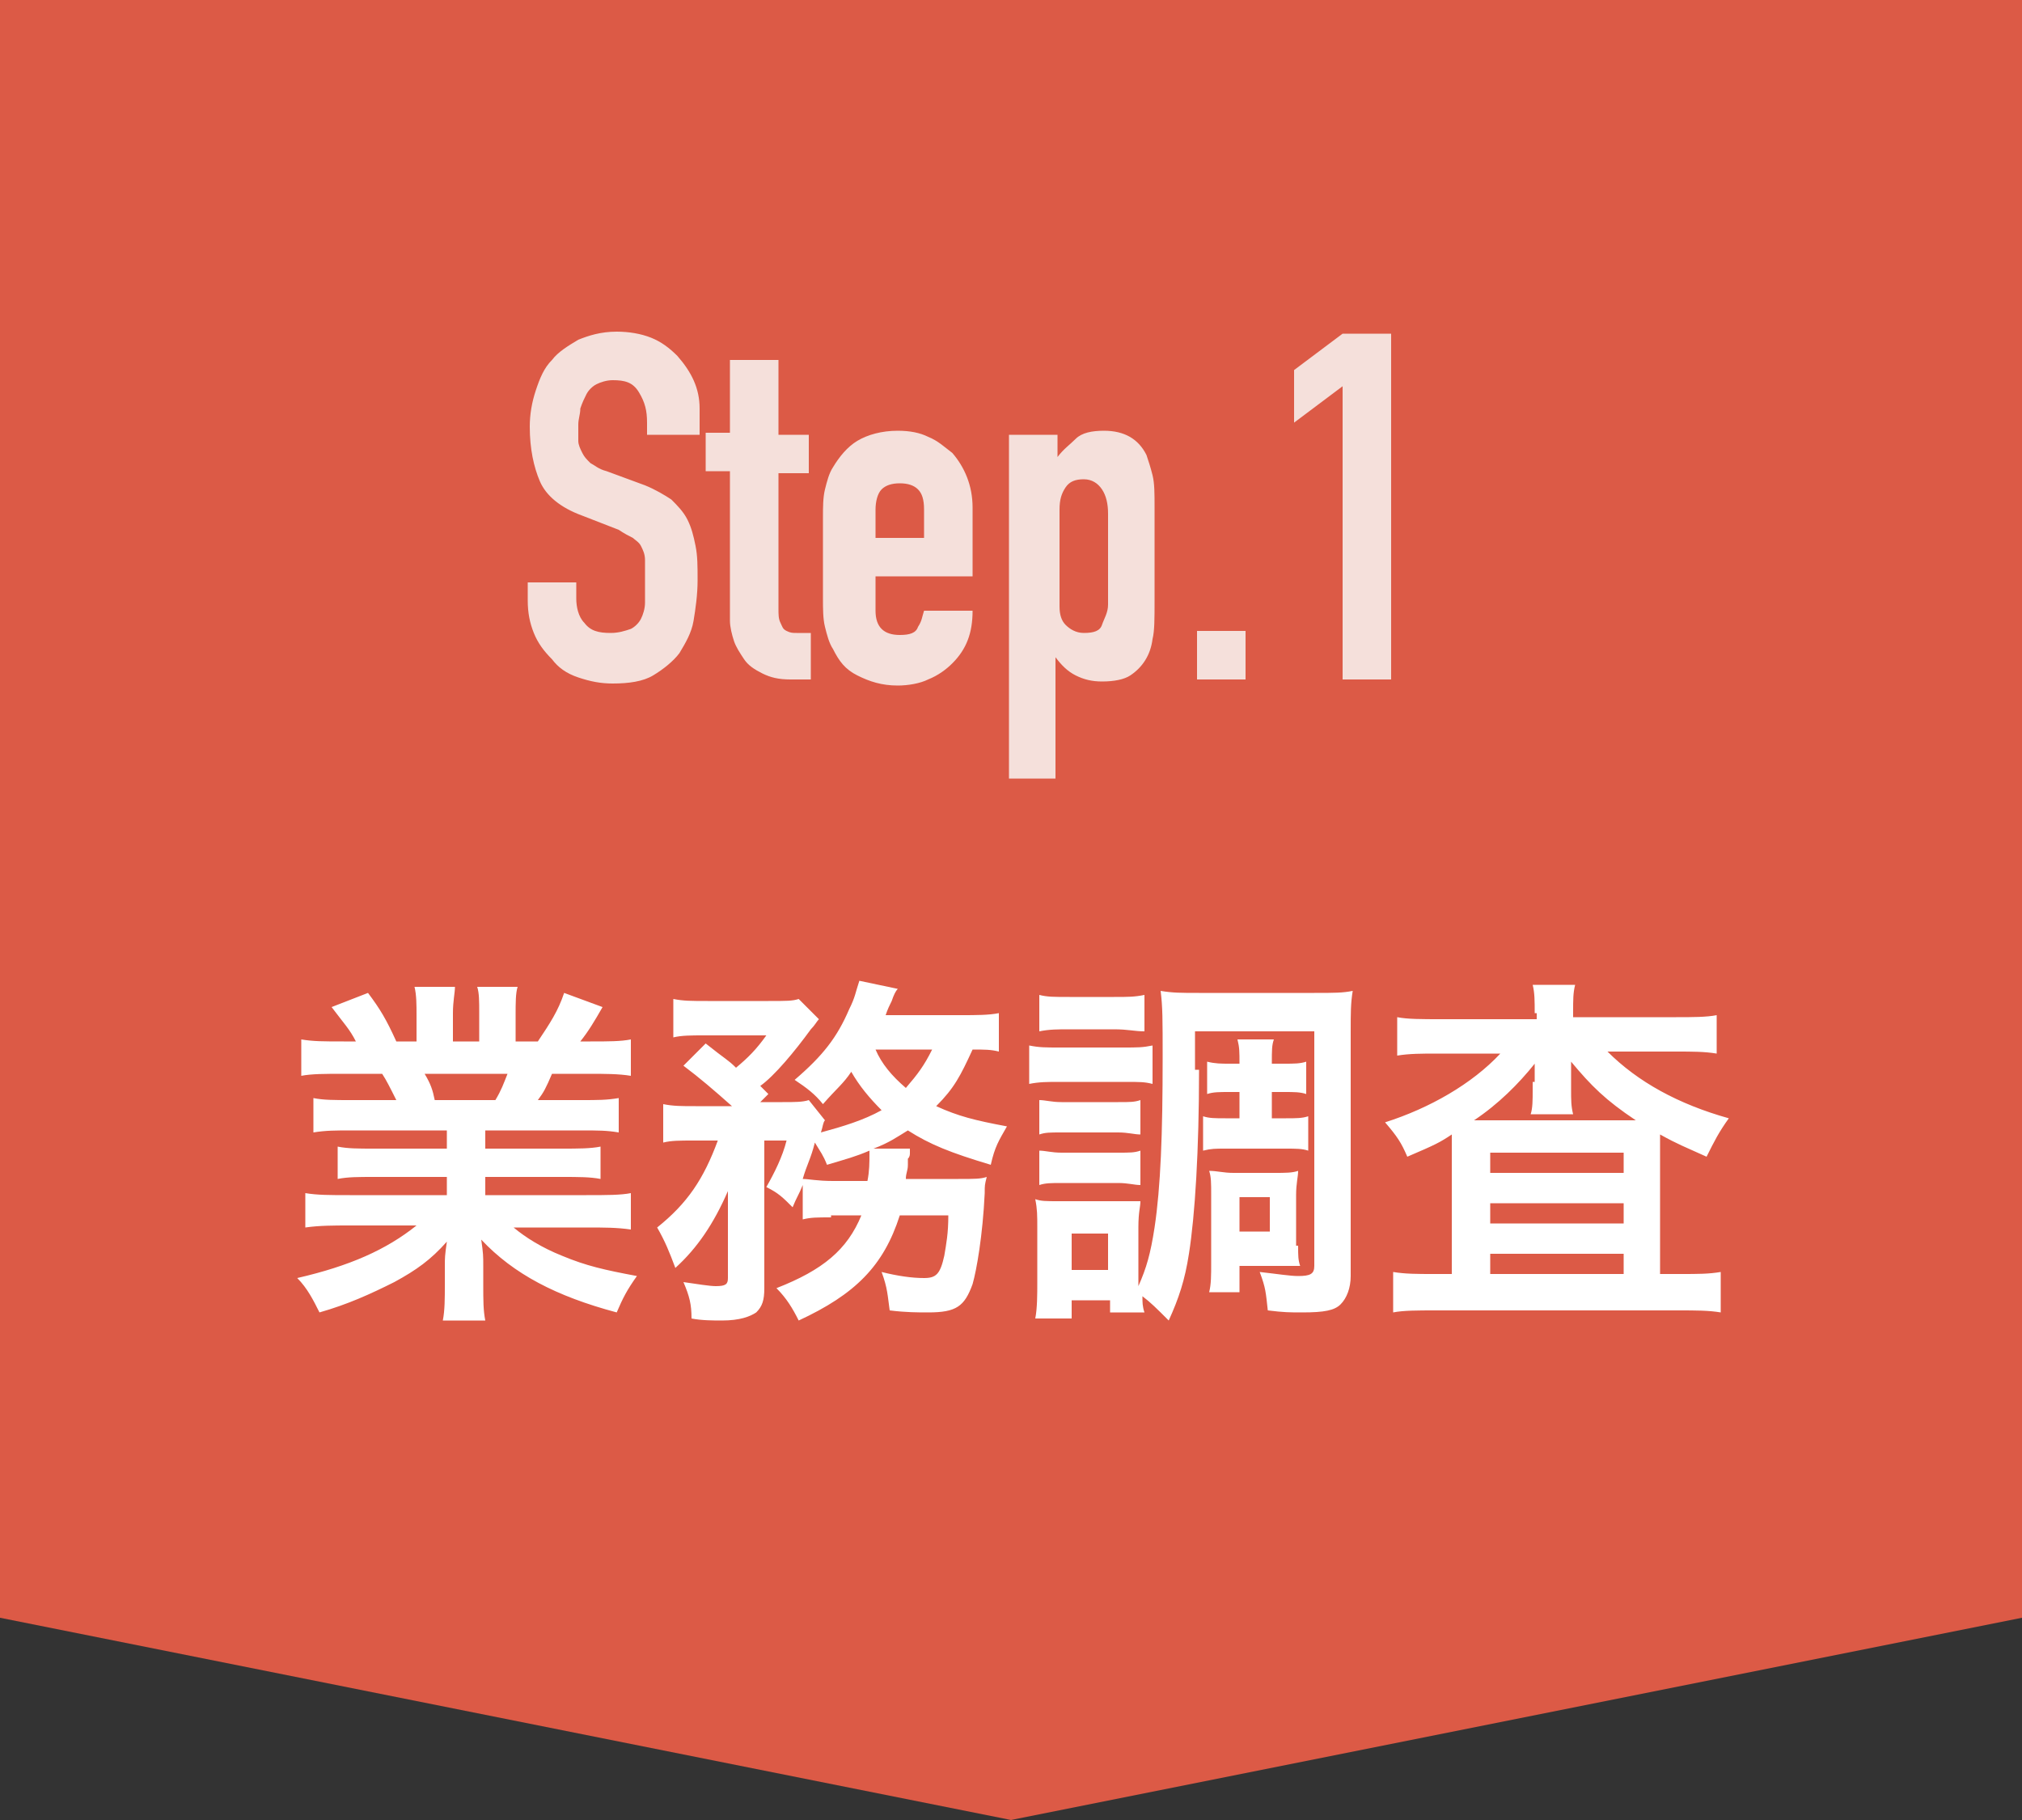 <svg id="レイヤー_1" xmlns="http://www.w3.org/2000/svg" viewBox="0 0 100 90"><rect x="0" y="0" width="100" height="90" fill="#333333" stroke="none"/><style>.st0{fill-rule:evenodd;clip-rule:evenodd;fill:#dc5a46}.st1{enable-background:new}.st2{fill:#f5e0db}.st3{fill:#fff}</style><path class="st0" d="M100 0v80L50 90 0 80V0h100z"/><g class="st1"><path class="st2" d="M34.4 21.5H32v-.6c0-.6-.1-1-.4-1.5s-.7-.6-1.3-.6c-.3 0-.6.1-.8.2-.2.1-.4.3-.5.5-.1.2-.2.4-.3.7 0 .3-.1.5-.1.8v.8c0 .2.1.4.2.6.1.2.2.3.4.5.2.1.4.3.8.4l1.9.7c.5.2 1 .5 1.3.7.3.3.6.6.8 1 .2.4.3.8.4 1.3.1.5.1 1 .1 1.7s-.1 1.4-.2 2c-.1.6-.4 1.1-.7 1.6-.3.4-.8.8-1.3 1.1s-1.2.4-2 .4c-.6 0-1.1-.1-1.7-.3s-1-.5-1.3-.9c-.4-.4-.7-.8-.9-1.3-.2-.5-.3-1-.3-1.6v-.9h2.4v.8c0 .4.1.9.4 1.2.3.4.7.5 1.3.5.4 0 .7-.1 1-.2.2-.1.4-.3.5-.5.1-.2.2-.5.2-.8v-2.1c0-.3-.1-.5-.2-.7-.1-.2-.3-.3-.4-.4-.2-.1-.4-.2-.7-.4l-1.8-.7c-1.1-.4-1.8-1-2.1-1.7s-.5-1.6-.5-2.7c0-.6.1-1.2.3-1.8.2-.6.4-1.1.8-1.5.3-.4.8-.7 1.3-1 .5-.2 1.1-.4 1.9-.4.6 0 1.2.1 1.7.3.5.2.9.5 1.3.9.7.8 1.1 1.6 1.1 2.6v1.3zm1.7 0v-3.7h2.4v3.7H40v1.9h-1.5v6.7c0 .3 0 .5.1.7.1.2.1.3.3.4s.3.1.5.1h.7v2.3h-1c-.6 0-1-.1-1.4-.3-.4-.2-.7-.4-.9-.7-.2-.3-.4-.6-.5-.9-.1-.3-.2-.7-.2-1v-7.4h-1.2v-1.9h1.2zm12 7h-4.8v1.7c0 .4.1.7.3.9s.5.3.9.3c.5 0 .8-.1.9-.4.2-.3.2-.5.3-.8h2.4c0 1.1-.3 1.9-1 2.6-.3.3-.7.6-1.2.8-.4.2-1 .3-1.5.3-.8 0-1.4-.2-2-.5s-.9-.7-1.2-1.3c-.2-.3-.3-.7-.4-1.1-.1-.4-.1-.9-.1-1.4v-4c0-.5 0-1 .1-1.4.1-.4.2-.8.4-1.1.3-.5.7-1 1.2-1.3s1.2-.5 2-.5c.6 0 1.1.1 1.5.3.5.2.8.5 1.2.8.6.7 1 1.6 1 2.7v3.4zm-4.8-1.9h2.4v-1.4c0-.5-.1-.8-.3-1-.2-.2-.5-.3-.9-.3s-.7.1-.9.3c-.2.2-.3.6-.3 1v1.4zm6.6 12V21.5h2.4v1.1c.3-.4.6-.6.9-.9s.8-.4 1.4-.4c1 0 1.7.4 2.1 1.2.1.3.2.6.3 1 .1.4.1.9.1 1.6v4.6c0 .9 0 1.5-.1 1.9-.1.8-.5 1.4-1.1 1.8-.3.2-.8.3-1.4.3-.5 0-.9-.1-1.3-.3-.4-.2-.7-.5-1-.9v6h-2.3zm4.9-13.2c0-.5-.1-.9-.3-1.2-.2-.3-.5-.5-.9-.5s-.7.1-.9.4c-.2.3-.3.6-.3 1.1V30c0 .4.1.7.3.9.2.2.5.4.9.4.5 0 .8-.1.9-.4s.3-.6.3-1v-4.5zm4.4 8.2v-2.4h2.4v2.4h-2.4zm7.2 0V19.1L64 20.9v-2.6l2.4-1.8h2.4v17.1h-2.4z"/></g><g class="st1"><path class="st3" d="M17.4 55.9c-.8 0-1.3 0-1.9.1v-1.7c.5.1 1 .1 1.9.1h2.2c-.3-.6-.5-1-.7-1.3H17c-.9 0-1.6 0-2.1.1v-1.8c.6.1 1.1.1 2.1.1h.6c-.3-.6-.6-.9-1.2-1.7l1.8-.7c.6.8.9 1.3 1.4 2.4h1v-1.3c0-.5 0-1-.1-1.4h2c0 .3-.1.7-.1 1.3v1.4h1.3v-1.4c0-.6 0-1-.1-1.3h2c-.1.3-.1.8-.1 1.4v1.3h1.1c.6-.9 1-1.5 1.3-2.4l1.9.7c-.4.7-.7 1.2-1.1 1.7h.5c.9 0 1.5 0 2-.1v1.8c-.6-.1-1.3-.1-2.1-.1h-1.8c-.3.7-.4.9-.7 1.3h2.1c.9 0 1.3 0 1.9-.1V56c-.6-.1-1-.1-1.9-.1H24v.9h3.8c.8 0 1.4 0 1.9-.1v1.6c-.5-.1-1.1-.1-1.9-.1H24v.9h5c1 0 1.7 0 2.2-.1v1.8c-.7-.1-1.3-.1-2.2-.1h-3.6c.6.5 1.4 1 2.4 1.4 1.2.5 2.1.7 3.7 1-.5.7-.7 1.1-1 1.8-3-.8-5.1-1.9-6.7-3.6.1.7.1.8.1 1.3v.9c0 .8 0 1.3.1 1.8h-2.1c.1-.5.1-1.1.1-1.8v-.9c0-.4 0-.5.1-1.2-.8.9-1.5 1.4-2.6 2-1.2.6-2.3 1.1-3.7 1.5-.3-.6-.6-1.2-1.1-1.7 2.6-.6 4.4-1.4 5.9-2.6h-3.3c-.8 0-1.5 0-2.2.1V59c.6.1 1.2.1 2.2.1h4.8v-.9h-3.6c-.8 0-1.3 0-1.8.1v-1.6c.5.1 1 .1 1.8.1h3.6v-.9h-4.7zm7.1-1.5c.3-.5.4-.8.6-1.3H21c.3.5.4.8.5 1.3h3zm16.6 5.8c-.7 0-1 0-1.4.1v-1.7c-.2.5-.3.6-.5 1.1-.5-.5-.7-.7-1.3-1 .4-.7.8-1.5 1-2.3h-1.1v7.3c0 .6-.1.9-.4 1.2-.3.2-.8.4-1.7.4-.4 0-1 0-1.5-.1 0-.7-.1-1.1-.4-1.8.7.1 1.3.2 1.6.2.5 0 .6-.1.6-.4v-4.3c-.7 1.6-1.5 2.8-2.6 3.8-.3-.8-.5-1.3-.9-2 1.5-1.2 2.3-2.4 3-4.3h-1.2c-.7 0-1.1 0-1.5.1v-1.9c.5.1.9.1 1.6.1h1.8c-.9-.8-1.6-1.4-2.4-2l1.1-1.1c1 .8 1.1.8 1.5 1.2.6-.5 1-.9 1.5-1.6h-3.1c-.6 0-1.1 0-1.5.1v-1.9c.5.1.9.1 1.7.1h3c.9 0 1.2 0 1.5-.1l1 1c-.1.1-.2.3-.4.5-.8 1.1-1.8 2.3-2.5 2.8l.4.4-.4.4h1.1c.6 0 1 0 1.3-.1l.8 1c-.1.1-.1.3-.2.6 1.1-.3 2.1-.6 3-1.1-.6-.6-1.1-1.2-1.5-1.9-.4.6-.7.8-1.4 1.6-.4-.5-.8-.8-1.4-1.2 1.4-1.2 2.1-2.1 2.7-3.5.3-.6.3-.8.5-1.4l1.9.4c-.1.1-.2.3-.3.6-.1.2-.2.4-.3.7h3.7c.8 0 1.4 0 1.9-.1V52c-.4-.1-.7-.1-1.3-.1-.6 1.3-.9 1.9-1.8 2.8 1.1.5 1.9.7 3.5 1-.4.7-.6 1-.8 1.9-2-.6-3-1-4.1-1.7-.5.3-.9.6-1.7.9H45v.2c0 .1 0 .2-.1.3v.3c0 .3-.1.4-.1.7h2.6c.8 0 1.1 0 1.4-.1-.1.4-.1.4-.1.8-.1 2.1-.4 3.8-.6 4.5-.4 1.1-.8 1.4-2.2 1.4-.5 0-1.1 0-1.9-.1-.1-.7-.1-1.1-.4-1.9.8.2 1.5.3 2.1.3.6 0 .8-.2 1-1.1.1-.6.2-1.1.2-2h-2.4c-.8 2.5-2.2 3.9-5 5.2-.3-.6-.6-1.1-1.1-1.6 2.3-.9 3.5-1.9 4.2-3.6h-1.5zm1.8-1.8c.1-.5.1-.9.1-1.4v-.1c-.7.3-1.1.4-2.1.7-.2-.5-.3-.6-.6-1.1-.2.8-.4 1.1-.6 1.8.3 0 .7.1 1.5.1h1.7zm.4-6.5c.3.7.8 1.3 1.5 1.9.6-.7.9-1.1 1.3-1.9h-2.8zm7.6-.2c.5.1.8.1 1.5.1h3.1c.8 0 1 0 1.5-.1v1.9c-.4-.1-.6-.1-1.4-.1h-3.2c-.6 0-1 0-1.5.1v-1.9zm8.4 1.2c0 4-.2 7.2-.5 9.1-.2 1.3-.5 2.2-1 3.3-.6-.6-.9-.9-1.3-1.2 0 .3 0 .5.1.8h-1.7v-.6H53v.9h-1.8c.1-.5.1-1.2.1-1.8v-2.7c0-.6 0-.9-.1-1.4.3.1.5.1 1.2.1h4c0 .3-.1.5-.1 1.3v2.9c.4-.9.6-1.6.8-2.9.3-2 .4-4.6.4-8.4 0-1.9 0-2.5-.1-3.3.6.1 1 .1 1.9.1H65c1 0 1.4 0 1.9-.1-.1.6-.1 1.1-.1 2v12.1c0 .6-.2 1.1-.5 1.4-.3.3-.8.4-1.9.4-.6 0-.9 0-1.7-.1-.1-.9-.1-1.1-.4-1.9.9.1 1.5.2 1.9.2.6 0 .8-.1.8-.5V51h-5.9v1.9zm-7.9 1.5c.3 0 .6.1 1.1.1h2.8c.6 0 .8 0 1.1-.1v1.7c-.3 0-.6-.1-1.1-.1h-2.8c-.6 0-.8 0-1.1.1v-1.7zm0 2.5c.3 0 .6.1 1.1.1h2.8c.6 0 .8 0 1.1-.1v1.7c-.3 0-.6-.1-1.1-.1h-2.8c-.5 0-.8 0-1.1.1v-1.7zm0-7.7c.4.1.7.1 1.5.1h2.2c.7 0 1 0 1.5-.1V51c-.5 0-.8-.1-1.5-.1h-2.2c-.6 0-1 0-1.5.1v-1.8zM53 62.8h1.8V61H53v1.8zm7.8-8.8c-.5 0-.8 0-1.1.1v-1.6c.4.1.7.1 1.1.1h.5c0-.6 0-.8-.1-1.2H63c-.1.3-.1.5-.1 1.2h.6c.5 0 .8 0 1.1-.1v1.6c-.3-.1-.6-.1-1.1-.1h-.6v1.3h.7c.5 0 .8 0 1.1-.1v1.7c-.3-.1-.6-.1-1.1-.1h-3c-.5 0-.7 0-1.1.1v-1.7c.3.1.6.1 1.1.1h.7V54h-.5zm3.4 7.6c0 .5 0 .7.1 1h-3v1.3h-1.5c.1-.4.1-.8.1-1.5v-3.3c0-.6 0-.9-.1-1.2.4 0 .7.1 1.2.1h2c.6 0 .9 0 1.2-.1 0 .3-.1.6-.1 1.2v2.5zm-2.9-.7h1.5v-1.7h-1.5v1.7zm14.6-10.8c0-.6 0-1-.1-1.4h2.1c-.1.4-.1.7-.1 1.4v.2h5.1c.8 0 1.5 0 2-.1v1.9c-.6-.1-1.2-.1-2-.1h-3.4c1.5 1.5 3.5 2.6 6 3.3-.5.7-.7 1.1-1.1 1.9-1.1-.5-1.4-.6-2.3-1.1V63h1c.9 0 1.4 0 2-.1v2c-.6-.1-1.2-.1-2.1-.1H71c-.9 0-1.6 0-2.1.1v-2c.6.1 1.2.1 2 .1h.9v-6.9c-.6.4-.8.5-2.2 1.1-.3-.7-.5-1-1.1-1.7 2.2-.7 4.3-1.9 5.7-3.4h-3.1c-.8 0-1.4 0-2 .1v-1.9c.5.1 1.2.1 2.2.1H76v-.3zm0 3.4v-.9c-.8 1-1.8 2-3 2.8h8c-1.5-1-2.2-1.7-3.2-2.9v1.4c0 .5 0 .8.1 1.2h-2.1c.1-.3.1-.7.1-1.2v-.4zM73.7 58h6.6v-1h-6.6v1zm0 2.5h6.6v-1h-6.6v1zm0 2.5h6.6v-1h-6.6v1z"/></g></svg>